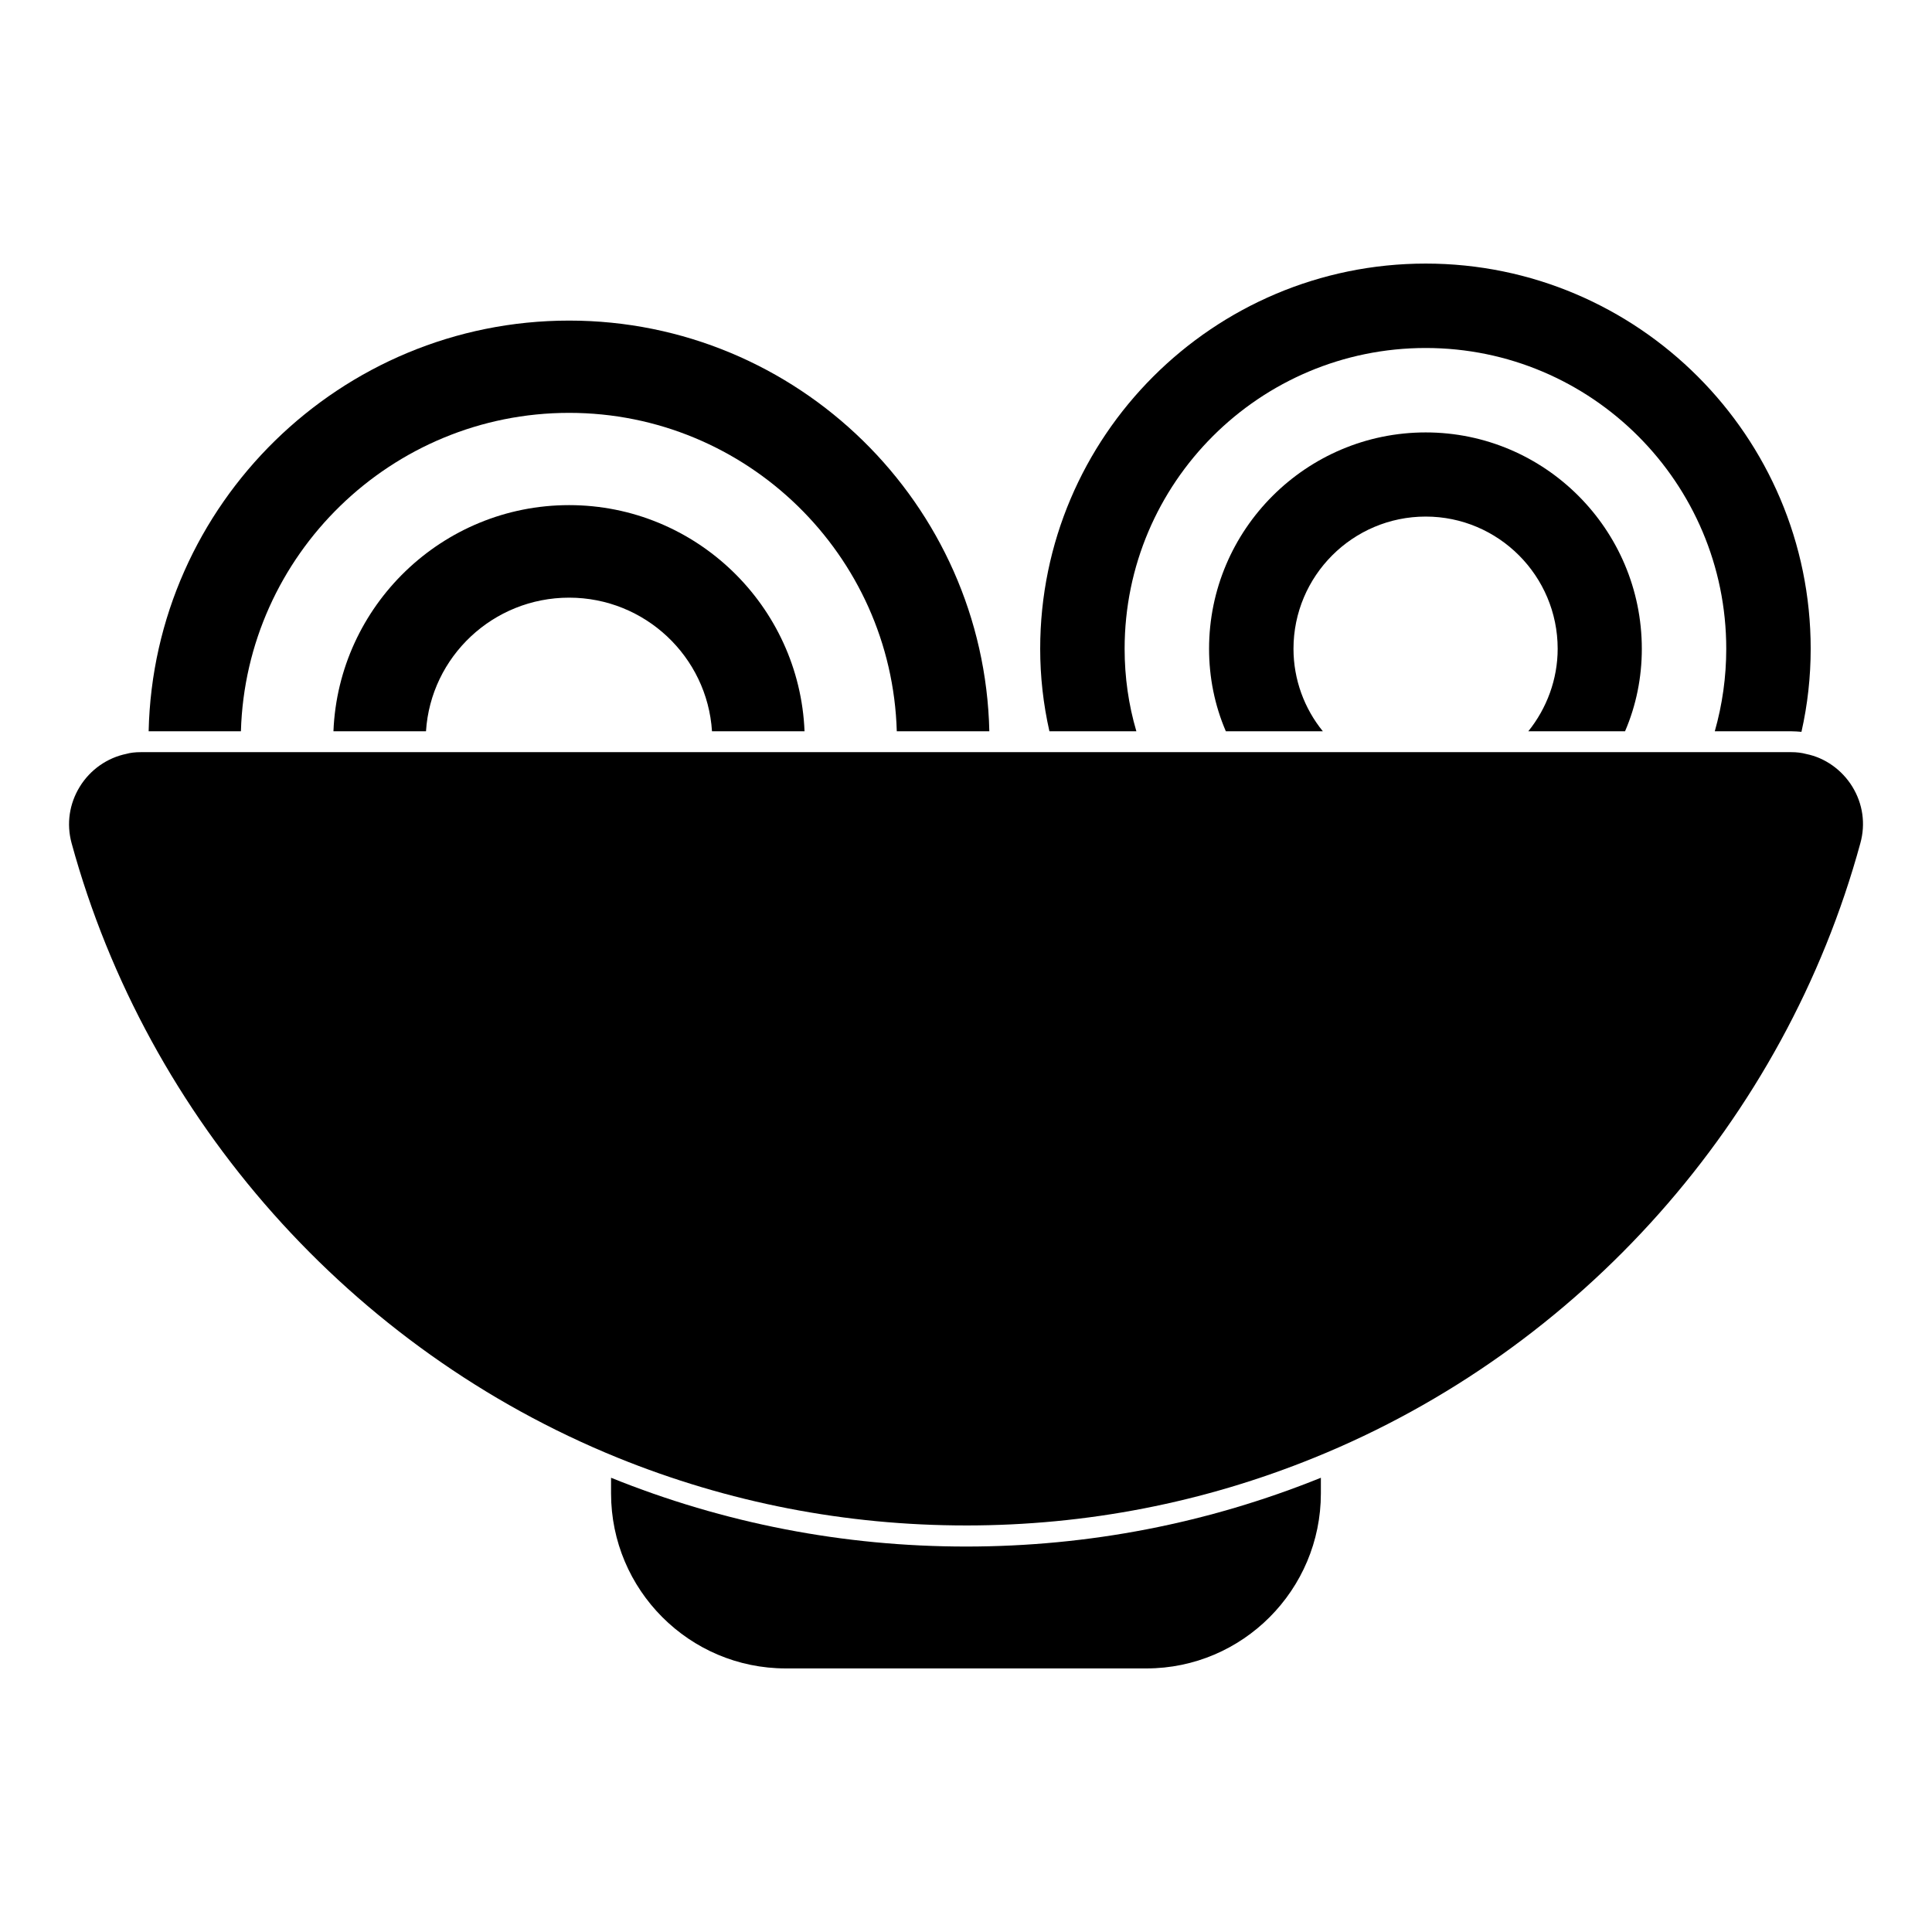 <?xml version="1.0" encoding="UTF-8"?>
<!-- Uploaded to: ICON Repo, www.iconrepo.com, Generator: ICON Repo Mixer Tools -->
<svg fill="#000000" width="800px" height="800px" version="1.1" viewBox="144 144 512 512" xmlns="http://www.w3.org/2000/svg">
 <g>
  <path d="m400.03 553.85c-32.527 0-64.16-6.148-94.094-18.227v4.148c0 25.562 20.746 46.379 46.305 46.379h95.574c25.488 0 46.23-20.82 46.23-46.379v-4.148c-29.926 12.078-61.562 18.227-94.016 18.227"/>
  <path d="m400.02 548.26c-31.941 0-63.012-6.047-92.367-17.965-70.527-28.66-124.62-89.539-144.68-162.85-1.395-5.133-0.613-10.453 2.191-14.996 2.762-4.481 7.277-7.644 12.371-8.676 0.949-0.281 2.273-0.445 3.824-0.445h437.32c1.496 0 2.809 0.164 4.016 0.496 4.91 0.984 9.43 4.156 12.195 8.652 2.785 4.535 3.543 9.855 2.125 14.973-20.012 73.332-74.105 134.21-144.68 162.84-29.344 11.926-60.406 17.973-92.309 17.973"/>
  <path d="m406.18 337.8h-24.523c-1.332-46.75-39.785-84.387-86.832-84.387-47.121 0-85.648 37.637-86.98 84.387h-24.453c1.332-60.234 50.824-108.84 111.43-108.84 60.531-0.004 110.02 48.602 111.36 108.84"/>
  <path d="m357.21 337.8h-24.523c-1.258-19.781-17.781-35.414-37.859-35.414-20.152 0-36.676 15.633-37.934 35.414h-24.527c1.332-33.266 28.82-59.938 62.457-59.938 33.566 0 61.051 26.672 62.387 59.938"/>
  <path d="m623.85 315.94c0 7.41-0.816 14.816-2.445 22.004-0.891-0.074-1.777-0.148-2.742-0.148h-20.227c2-7.039 3.039-14.375 3.039-21.855 0-44.008-35.711-79.719-79.645-79.719-44.008 0-79.793 35.711-79.793 79.719 0 7.484 1.039 14.816 3.113 21.855h-23.043c-1.629-7.188-2.445-14.523-2.445-21.855 0-56.309 45.863-102.09 102.17-102.09 56.234 0 102.02 45.785 102.02 102.09"/>
  <path d="m579.1 315.94c0 7.559-1.48 14.965-4.445 21.855h-25.637c4.891-6.074 7.781-13.781 7.781-21.855 0-19.336-15.707-35.043-34.969-35.043-19.336 0-35.043 15.707-35.043 35.043 0 8.148 2.891 15.855 7.781 21.855h-25.707c-2.965-6.891-4.445-14.301-4.445-21.855 0-31.637 25.785-57.344 57.418-57.344 31.559 0 57.266 25.707 57.266 57.344"/>
 </g>
</svg>